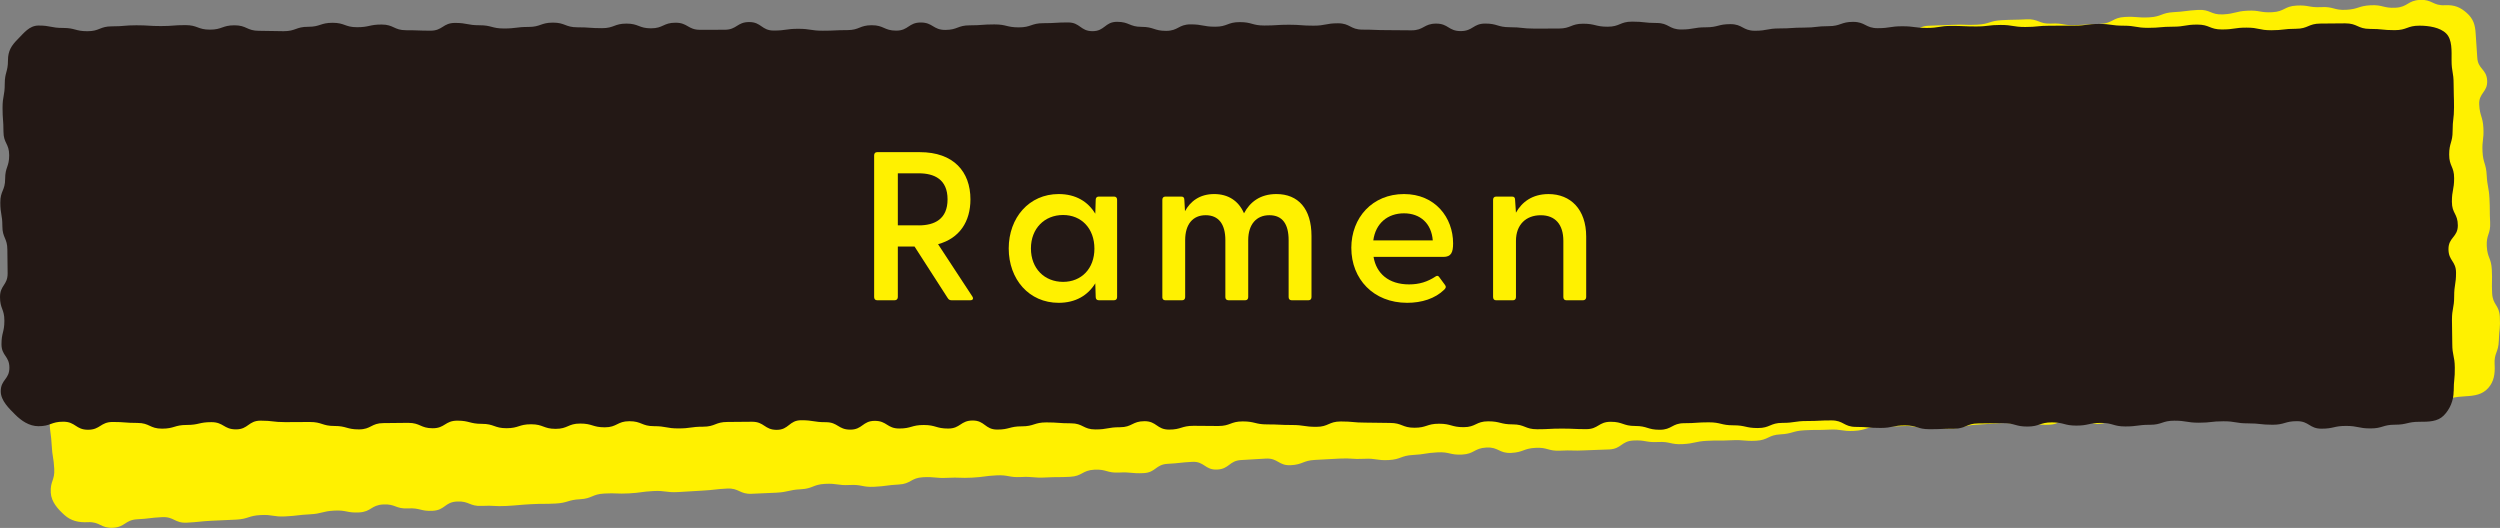 <?xml version="1.0" encoding="UTF-8"?><svg id="b" xmlns="http://www.w3.org/2000/svg" width="117.547" height="24.822" viewBox="0 0 117.547 24.822"><rect x="0" y="0" width="117.547" height="24.822" fill="#808080" stroke="none"/><defs><style>.d{fill:#231815;}.d,.e,.f{stroke-width:0px;}.d,.f{fill-rule:evenodd;}.e,.f{fill:#fff100;}</style></defs><g id="c"><path class="f" d="M117.295,17.148c.023.436-.033.798-.306,1.101s-.629.36-1.065.383c-.574.03-.571.099-1.145.129s-.561.277-1.136.307-.574.04-1.149.07-.589-.232-1.163-.202-.578-.029-1.153.001-.564.242-1.14.272-.567.185-1.143.216-.59-.241-1.166-.21-.571.127-1.148.157-.575.049-1.151.079-.579-.036-1.155-.006-.584-.133-1.159-.102-.563.264-1.138.294-.581-.076-1.156-.046-.56.31-1.135.34-.598-.412-1.173-.381-.556.387-1.131.417-.579-.058-1.154-.028-.58-.074-1.155-.044-.574.045-1.149.075-.569.149-1.143.179-.58-.074-1.156-.044-.582-.101-1.157-.07-.578-.016-1.153.014-.568.181-1.144.211-.582-.09-1.159-.06-.578,0-1.155.03-.569.163-1.146.193-.564.269-1.14.299-.58-.052-1.156-.022-.577-.004-1.153.026-.57.126-1.146.156-.584-.129-1.159-.099-.582-.102-1.157-.071-.556.39-1.132.42-.576.012-1.152.043-.578-.016-1.154.014-.586-.162-1.162-.132-.567.208-1.143.238-.593-.282-1.17-.252-.562.3-1.139.33-.585-.134-1.161-.104-.573.093-1.149.123-.566.209-1.142.239-.582-.089-1.158-.059-.579-.04-1.155-.01-.576.032-1.152.062-.566.219-1.142.249-.596-.341-1.172-.311-.577.038-1.153.068-.556.418-1.133.448-.598-.393-1.175-.363-.574.063-1.151.093-.556.407-1.132.437-.581-.057-1.157-.027-.586-.164-1.161-.134-.562.304-1.139.334-.578.002-1.155.032-.58-.051-1.156-.021-.582-.108-1.158-.078-.572.077-1.147.107-.577-.022-1.152.008-.579-.058-1.153-.027-.56.312-1.134.342-.573.076-1.148.106-.583-.113-1.159-.083-.583-.084-1.159-.054-.568.224-1.145.254-.571.131-1.148.161-.577.021-1.153.051-.592-.275-1.167-.245-.574.065-1.15.096-.576.039-1.152.069-.583-.078-1.16-.048-.575.08-1.153.11-.58-.024-1.157.007-.566.238-1.142.268-.569.172-1.146.202-.579,0-1.157.031-.577.052-1.154.083-.58-.033-1.158-.003-.592-.236-1.169-.206-.559.405-1.137.436-.587-.143-1.164-.112-.588-.216-1.163-.186-.56.344-1.135.375-.586-.116-1.165-.086-.571.145-1.149.175-.575.068-1.153.098-.586-.093-1.165-.063-.57.184-1.149.214-.579.023-1.159.053-.578.06-1.158.09-.596-.289-1.175-.259-.578.07-1.158.1-.564.369-1.145.399-.598-.292-1.18-.262c-.436.023-.799-.066-1.101-.339s-.619-.614-.642-1.05c-.029-.554.193-.566.164-1.12s-.09-.549-.119-1.101-.075-.55-.104-1.103-.221-.545-.25-1.101-.054-.553-.083-1.107-.056-.553-.085-1.107.246-.57.216-1.126-.301-.541-.33-1.096-.005-.557-.034-1.113.361-.574.332-1.127c-.029-.556-.233-.546-.262-1.102s.164-.567.135-1.125-.004-.56-.033-1.119-.044-.558-.073-1.117c-.023-.436-.049-.81.224-1.112s.638-.481,1.074-.504c.574-.03.561-.288,1.135-.318s.594.341,1.168.311.562-.267,1.137-.297.587.21,1.162.179.563-.251,1.138-.281.581.072,1.156.042.58.056,1.156.026.571-.128,1.147-.158.573-.088,1.15-.119.567-.201,1.143-.231.598.397,1.174.367.554-.431,1.13-.461.581.089,1.157.059.576-.016,1.151-.047.574-.044,1.149-.074.584.141,1.159.111.566-.192,1.141-.222.579.047,1.153.017.58.074,1.155.043.558-.351,1.133-.381.574-.039,1.149-.069.596.374,1.171.344.552-.466,1.128-.497.593.305,1.169.275.582.08,1.157.05.57-.156,1.146-.186.578.002,1.155-.028.576-.028,1.153-.058.565-.239,1.141-.27.58.042,1.155.012.585.154,1.161.123.563-.264,1.139-.294.572-.102,1.147-.132.578.023,1.153-.007.579.047,1.155.017.57-.136,1.145-.166.57-.129,1.146-.159.587.183,1.163.153.57-.144,1.147-.174.574-.075,1.151-.105.589.201,1.165.171.58.033,1.156.003.563-.285,1.139-.315.572-.097,1.148-.127.596.349,1.171.319.559-.345,1.135-.375.58.044,1.156.014.58.036,1.156.006.567-.204,1.144-.234.592.256,1.169.226.571-.129,1.148-.159.573-.092,1.149-.123.573-.08,1.15-.111.588.194,1.164.164.573-.09,1.149-.121.582.092,1.157.062.555-.439,1.132-.469.575-.064,1.152-.094.58.052,1.156.022.573-.078,1.148-.109.592.293,1.166.263.567-.175,1.141-.205.57-.119,1.144-.149.588.234,1.163.204.573-.062,1.148-.092.575-.043,1.151-.073.564-.277,1.14-.307.582.052,1.16.021.582.071,1.159.041.574-.076,1.15-.106.564-.247,1.14-.277.588.204,1.164.174.58.039,1.156.008.571-.151,1.148-.181.591.216,1.168.186.558-.393,1.135-.424.577-.014,1.154-.044.58.024,1.157-.007.57-.181,1.148-.212.579-.009,1.156-.04.591.231,1.168.2.585.103,1.162.073.578-.028,1.157-.058.564-.296,1.141-.326.579.048,1.154.018.566-.214,1.142-.244.576-.074,1.155-.105.592.24,1.169.21.571-.143,1.149-.173.586.101,1.165.071.565-.281,1.143-.312.586.102,1.165.072.59.157,1.169.127.571-.184,1.15-.214.589.146,1.169.116.565-.337,1.147-.368.598.28,1.179.25c.436-.023.724.093,1.027.366s.394.549.417.986c.029.554.045.554.074,1.108s.436.531.465,1.083-.403.575-.374,1.128.168.548.197,1.103-.07.559-.041,1.113.167.547.196,1.101.102.552.131,1.108.002.556.031,1.112-.187.567-.158,1.123.208.544.237,1.098c.029.556-.014.559.015,1.115s.331.541.361,1.099-.028.573-.047,1.133c-.018.566-.227.563-.198,1.121Z"/><path class="d" d="M115.367,18.401c0,.437-.182.852-.47,1.14s-.703.291-1.14.291c-.575,0-.575.137-1.15.137s-.575.175-1.15.175-.575-.118-1.151-.118-.576.13-1.151.13-.576-.353-1.152-.353-.576.168-1.152.168-.576-.065-1.153-.065-.577-.098-1.154-.098-.577.067-1.154.067-.577-.095-1.154-.095-.576.193-1.153.193-.576.078-1.152.078-.576-.167-1.152-.167-.576.127-1.152.127-.576-.151-1.151-.151-.576.196-1.151.196-.575-.161-1.151-.161-.575.014-1.151.014-.575.248-1.151.248-.576.024-1.151.024-.576-.18-1.151-.18-.576.12-1.152.12-.576-.049-1.152-.049-.576-.305-1.153-.305-.577.029-1.153.029-.577.087-1.154.087-.577.243-1.155.243-.577-.129-1.154-.129-.577-.14-1.154-.14-.577.041-1.153.041-.576.309-1.153.309-.576-.178-1.152-.178-.576-.197-1.152-.197-.576.346-1.152.346-.576-.026-1.152-.026-.576.031-1.152.031-.576-.229-1.153-.229-.577-.144-1.153-.144-.577.275-1.154.275-.577-.162-1.155-.162-.577.189-1.155.189-.577-.226-1.154-.226-.577-.015-1.154-.015-.577-.054-1.153-.054-.577.252-1.153.252-.577-.086-1.153-.086-.577-.028-1.153-.028-.577-.141-1.154-.141-.577.216-1.155.216-.578-.009-1.155-.009-.577.178-1.155.178-.577-.395-1.154-.395-.577.284-1.154.284-.577.104-1.154.104-.577-.288-1.154-.288-.576-.043-1.153-.043-.577.185-1.155.185-.577.152-1.155.152-.577-.426-1.153-.426-.576.378-1.152.378-.576-.167-1.151-.167-.575.165-1.151.165-.575-.36-1.15-.36-.575.413-1.151.413-.576-.35-1.152-.35-.576-.092-1.153-.092-.577.452-1.155.452-.578-.381-1.157-.381-.577.01-1.155.01-.577.223-1.154.223-.577.081-1.153.081-.577-.106-1.153-.106-.577-.233-1.154-.233-.578.287-1.156.287-.579-.177-1.157-.177-.578.249-1.155.249-.577-.215-1.155-.215-.578.185-1.155.185-.579-.205-1.157-.205-.578-.15-1.157-.15-.578.357-1.156.357-.578-.254-1.157-.254-.579.012-1.158.012-.578.296-1.157.296-.576-.161-1.152-.161-.577-.187-1.154-.187-.579.006-1.159.006-.578-.069-1.156-.069-.578.41-1.156.41-.58-.34-1.16-.34-.579.132-1.158.132-.58.174-1.16.174-.581-.269-1.161-.269-.58-.045-1.159-.045-.581.366-1.161.366-.582-.379-1.164-.379-.582.212-1.164.212c-.437,0-.807-.257-1.095-.545s-.68-.658-.68-1.095c0-.555.407-.555.407-1.11s-.372-.553-.372-1.105.136-.554.136-1.107S0,14.522,0,13.966s.359-.555.359-1.11-.013-.555-.013-1.11-.235-.557-.235-1.113-.097-.556-.097-1.112.228-.557.228-1.113.19-.554.19-1.108c0-.557-.269-.557-.269-1.114s-.043-.558-.043-1.116.103-.56.103-1.119.152-.56.152-1.119c0-.437.166-.695.454-.983s.546-.648.983-.648c.575,0,.575.113,1.15.113s.575.154,1.15.154.575-.229,1.151-.229.576-.05,1.151-.05.576.037,1.152.037.576-.045,1.152-.045.576.213,1.153.213.577-.204,1.154-.204.577.259,1.154.259.577.018,1.154.018.576-.207,1.153-.207.576-.188,1.152-.188.576.208,1.152.208.576-.126,1.152-.126.576.268,1.151.268.576.021,1.151.021.575-.365,1.151-.365.575.11,1.151.11.575.152,1.151.152.576-.073,1.151-.073.576-.203,1.151-.203.576.22,1.152.22.576.041,1.152.041.576-.215,1.153-.215.577.222,1.153.222.577-.264,1.154-.264.577.334,1.155.334.577-.003,1.154-.003.577-.362,1.154-.362.577.4,1.153.4.576-.083,1.153-.083.576.09,1.152.09.576-.028,1.152-.028.576-.23,1.152-.23.576.254,1.152.254.576-.382,1.152-.382.576.349,1.153.349.577-.216,1.153-.216.577-.043,1.154-.043.577.139,1.155.139.577-.197,1.155-.197.577-.035,1.154-.035.577.411,1.154.411.577-.44,1.153-.44.577.237,1.153.237.577.188,1.153.188.577-.305,1.153-.305.577.11,1.154.11.577-.216,1.155-.216.578.16,1.155.16.577-.037,1.155-.037.577.044,1.154.044.577-.112,1.154-.112.577.298,1.154.298.577.024,1.154.024.576.009,1.153.009.577-.316,1.155-.316.577.352,1.155.352.577-.354,1.153-.354.576.172,1.152.172.576.065,1.151.065.575-.003,1.151-.003.575-.227,1.15-.227.575.141,1.151.141.576-.239,1.152-.239.576.064,1.153.064.577.306,1.155.306.578-.103,1.157-.103.577-.149,1.155-.149.577.311,1.154.311.577-.109,1.153-.109.577-.039,1.153-.039.577-.068,1.154-.068.578-.202,1.156-.202.579.297,1.157.297.578-.09,1.155-.09.577.078,1.155.078.578-.095,1.155-.095.579.026,1.157.026.578-.071,1.157-.071.578.096,1.156.096.578-.06,1.157-.06.579-.003,1.158-.003.578-.08,1.157-.08.576.082,1.152.082.577.101,1.154.101.579-.054,1.159-.054.578-.099,1.156-.099.578.23,1.156.23.58-.087,1.16-.087.579.123,1.158.123.58-.069,1.16-.069.581-.245,1.161-.245.58-.01,1.159-.01.581.261,1.161.261.582.059,1.164.059.582-.211,1.164-.211c.437,0,.97.08,1.258.368s.253.821.253,1.258c0,.555.096.555.096,1.11s.019.553.019,1.105-.066.554-.066,1.107-.162.556-.162,1.112.233.555.233,1.11-.105.555-.105,1.11.279.557.279,1.113-.44.556-.44,1.112.356.557.356,1.113-.088.554-.088,1.108c0,.557-.104.557-.104,1.114s.015.558.015,1.116.112.559.119,1.118-.052.56-.052,1.12Z"/><path class="e" d="M44.563,14.019l-1.562-2.427h-.786v2.377c0,.09-.06.149-.148.149h-.826c-.09,0-.14-.06-.14-.149v-6.666c0-.089.05-.149.14-.149h2.01c1.582,0,2.378.916,2.378,2.219,0,1.045-.508,1.831-1.522,2.109l1.611,2.457c.07.109.021.179-.099.179h-.876c-.079,0-.14-.03-.179-.1ZM43.2,10.597c.736,0,1.353-.289,1.353-1.224s-.616-1.224-1.353-1.224h-.985v2.447h.985Z"/><path class="e" d="M47.429,11.681c0-1.442.955-2.557,2.348-2.557.806,0,1.383.358,1.722.925l.02-.657c0-.089.05-.149.14-.149h.726c.09,0,.14.06.14.149v4.576c0,.09-.05.149-.14.149h-.726c-.09,0-.14-.06-.14-.149l-.02-.646c-.349.567-.926.916-1.722.916-1.393,0-2.348-1.104-2.348-2.557ZM49.985,13.253c.865,0,1.473-.626,1.473-1.562,0-.945-.607-1.582-1.473-1.582-.875,0-1.512.637-1.512,1.572,0,.945.637,1.572,1.512,1.572Z"/><path class="e" d="M54.652,13.969v-4.576c0-.089.049-.149.139-.149h.756c.09,0,.14.04.14.159l.03.527c.248-.458.687-.806,1.373-.806.646,0,1.144.308,1.402.905.269-.507.736-.905,1.522-.905,1.024,0,1.651.687,1.651,1.97v2.875c0,.09-.05.149-.14.149h-.796c-.09,0-.139-.06-.139-.149v-2.676c0-.756-.289-1.174-.906-1.174-.606,0-.994.428-.994,1.174v2.676c0,.09-.05.149-.14.149h-.786c-.1,0-.149-.06-.149-.149v-2.676c0-.756-.318-1.174-.925-1.174s-.965.428-.965,1.174v2.676c0,.09-.05.149-.14.149h-.796c-.09,0-.139-.06-.139-.149Z"/><path class="e" d="M63.537,11.661c0-1.433.995-2.537,2.478-2.537,1.462,0,2.308,1.104,2.308,2.318,0,.428-.09.637-.458.637h-3.282c.129.776.706,1.293,1.671,1.293.478,0,.865-.12,1.254-.378.06-.04.119-.03.159.03l.278.378c.06.08.04.139-.04.219-.428.418-1.055.617-1.741.617-1.592,0-2.626-1.125-2.626-2.577ZM67.367,11.303c-.06-.796-.587-1.273-1.353-1.273s-1.334.467-1.443,1.273h2.796Z"/><path class="e" d="M70.203,13.969v-4.576c0-.089.049-.149.139-.149h.756c.09,0,.14.04.14.159l.04.597c.278-.498.766-.875,1.532-.875,1.034,0,1.771.716,1.771,2v2.845c0,.09-.06.149-.149.149h-.786c-.089,0-.139-.06-.139-.149v-2.646c0-.766-.378-1.204-1.064-1.204s-1.164.438-1.164,1.204v2.646c0,.09-.05.149-.14.149h-.796c-.09,0-.139-.06-.139-.149Z"/></g></svg>